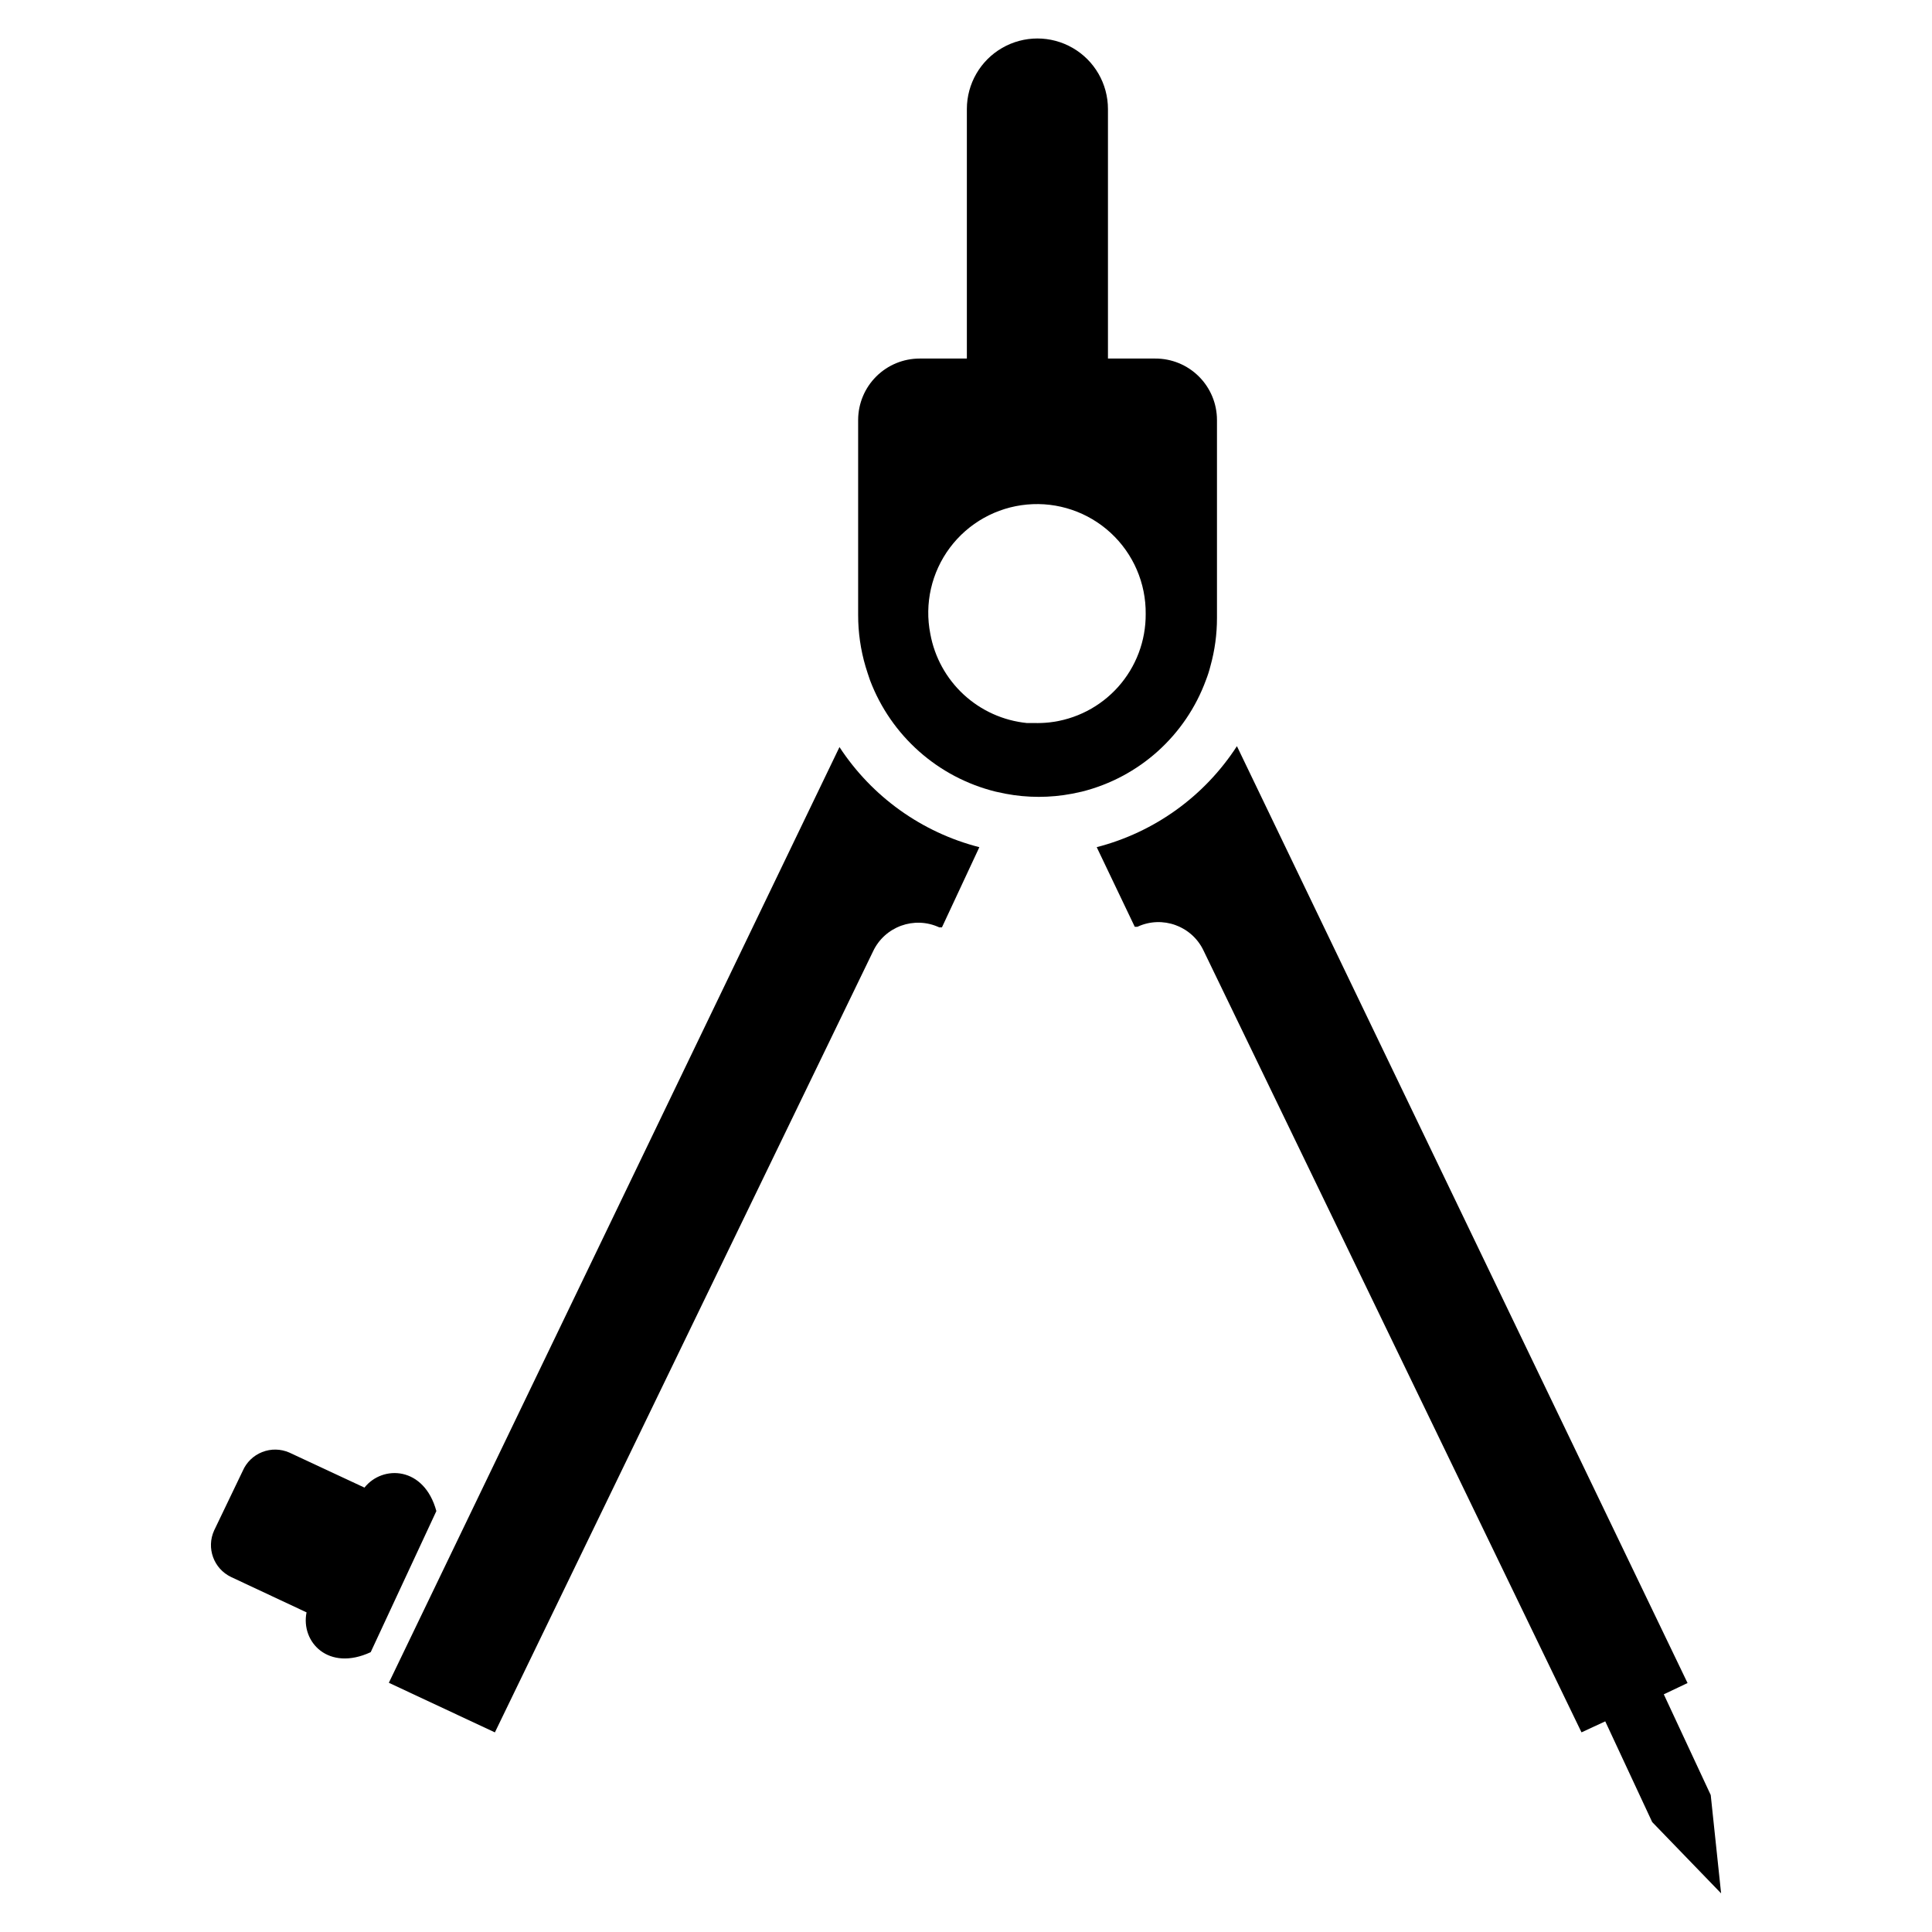 <?xml version="1.0" encoding="UTF-8"?>
<!-- Uploaded to: SVG Find, www.svgrepo.com, Generator: SVG Find Mixer Tools -->
<svg fill="#000000" width="800px" height="800px" version="1.1" viewBox="144 144 512 512" xmlns="http://www.w3.org/2000/svg">
 <g>
  <path d="m450.14 239.02h-12.52v-66.125c0-6.68-3.562-12.852-9.348-16.191-5.781-3.34-12.91-3.34-18.695 0-5.785 3.34-9.348 9.512-9.348 16.191v66.125h-12.516c-4.309 0-8.441 1.707-11.496 4.746-3.055 3.039-4.777 7.164-4.801 11.469v51.723c-0.004 4.633 0.656 9.25 1.969 13.695 0.367 1.207 0.762 2.414 1.18 3.621 5.574 14.715 18.023 25.754 33.301 29.52l2.598 0.551c5.824 1.109 11.809 1.109 17.633 0l2.598-0.551c15.199-3.797 27.523-14.887 32.906-29.598 0.473-1.207 0.867-2.441 1.18-3.699 1.156-4.152 1.738-8.445 1.73-12.754v-52.426c0-4.336-1.727-8.492-4.801-11.551-3.07-3.059-7.234-4.766-11.57-4.746zm-32.117 96.59h-1.891c-6.25-0.633-12.121-3.277-16.738-7.535-4.613-4.262-7.719-9.902-8.848-16.082-1.586-8.004 0.297-16.301 5.18-22.84 4.883-6.535 12.309-10.695 20.434-11.445 8.125-0.754 16.184 1.977 22.184 7.508 5.996 5.531 9.367 13.344 9.277 21.504 0.043 7.106-2.551 13.973-7.273 19.281-4.727 5.305-11.25 8.672-18.312 9.453-1.332 0.141-2.672 0.191-4.012 0.156z"/>
  <path d="m600.11 645.76-18.262-18.895-12.438-26.688-6.297 2.914-100.13-207.11c-3.098-6.602-10.949-9.453-17.555-6.375h-0.707l-10.078-21.098c15.305-3.945 28.566-13.5 37.156-26.766l119.42 248.28-6.297 2.992 12.438 26.688z"/>
  <path d="m403.54 368.51-9.918 21.254h-0.707c-6.609-3.078-14.461-0.223-17.555 6.375l-100.21 206.96-28.102-13.145 119.42-247.97v-0.004c8.609 13.164 21.836 22.629 37.074 26.531z"/>
  <path d="m259.64 544.45c-3.227-11.887-14.25-12.281-19.051-6.219l-19.918-9.289c-2.285-1-4.871-1.047-7.191-0.129-2.32 0.914-4.18 2.719-5.164 5.012l-7.559 15.742c-2.133 4.652-0.133 10.156 4.488 12.359l19.992 9.367c-1.574 7.871 5.824 15.742 17.004 10.547z"/>
 </g>
</svg>